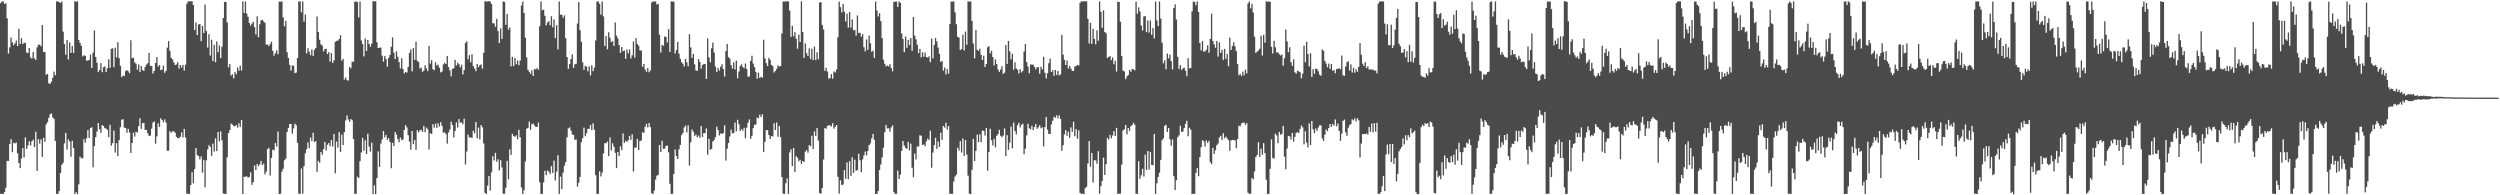 <?xml version="1.0" encoding="UTF-8"?>
<svg xmlns="http://www.w3.org/2000/svg" width="1920" height="150">
  <path d="M0 2.414h1v146.446H0zM1 1.120h1v147.813H1zM2 1.120h1v147.817H2zM3 3.066h1v144.450H3zM4 2.503h1v141.682H4zM5 14.061h1v109.418H5zM6 41.126h1v82.548H6zM7 36.343h1v74.300H7zM8 28.750h1v78.135H8zM9 32.401h1v84.465H9zM10 34.696h1v74.906H10zM11 33.259h1v76.917H11zM12 31.157h1v78.241H12zM13 35.397h1v82.392H13zM14 22.060h1v103.111H14zM15 33.767h1v95.382H15zM16 29.398h1v92.308H16zM17 33.883h1v79.901H17zM18 32.763h1v88.234H18zM19 33.092h1v72.473H19zM20 40.320h1v73.985H20zM21 40.744h1v71.034H21zM22 36.880h1v71.652H22zM23 44.171h1v67.598H23zM24 45.012h1v63.523H24zM25 40.002h1v67.330H25zM26 44.757h1v68.181H26zM27 46.019h1v55.190H27zM28 36.353h1v94.888H28zM29 34.327h1v72.549H29zM30 34.280h1v76.053H30zM31 35.474h1v71.566H31zM32 19.178h1v101.295H32zM33 39.853h1v65.957H33zM34 40.060h1v68.827H34zM35 57.422h1v38.045H35zM36 56.771h1v37.133H36zM37 64.055h1v26.410H37zM38 64.318h1v23.482H38zM39 62.733h1v24.345H39zM40 59.772h1v30.448H40zM41 54.969h1v36.320H41zM42 57.758h1v50.455H42zM43 1.122h1v147.766H43zM44 1.060h1v147.808H44zM45 1.672h1v145.130H45zM46 2.230h1v130.635H46zM47 1.160h1v125.368H47zM48 24.303h1v100.745H48zM49 33.795h1v76.302H49zM50 42.002h1v60.092H50zM51 30.697h1v84.133H51zM52 45.644h1v61.367H52zM53 32.622h1v76.081H53zM54 40.602h1v79.779H54zM55 35.220h1v72.894H55zM56 40.646h1v73.135H56zM57 0.842h1v148.133H57zM58 1.437h1v146.102H58zM59 0.965h1v148.076H59zM60 30.727h1v110.826H60zM61 33.008h1v87.324H61zM62 35.184h1v86.372H62zM63 43.315h1v78.294H63zM64 42.464h1v64.458H64zM65 42.853h1v66.786H65zM66 46.616h1v59.618H66zM67 46.419h1v53.451H67zM68 46.101h1v59.816H68zM69 41.872h1v56.384H69zM70 52.163h1v45.556H70zM71 40.446h1v88.041H71zM72 23.289h1v88.875H72zM73 43.724h1v61.590H73zM74 48.204h1v52.819H74zM75 55.258h1v39.183H75zM76 53.802h1v45.298H76zM77 48.422h1v53.664H77zM78 55.434h1v40.689H78zM79 51.726h1v45.061H79zM80 50.921h1v47.493H80zM81 55.420h1v43.440H81zM82 52.450h1v47.218H82zM83 45.489h1v59.813H83zM84 52.027h1v43.799H84zM85 37.492h1v74.378H85zM86 37.127h1v72.837H86zM87 51.555h1v48.684H87zM88 36.589h1v80.596H88zM89 44.072h1v65.865H89zM90 32.416h1v87.452H90zM91 44.653h1v62.953H91zM92 50.550h1v47.147H92zM93 59.178h1v32.736H93zM94 57.947h1v33.644H94zM95 58.408h1v39.675H95zM96 54.612h1v43.625H96zM97 53.811h1v48.059H97zM98 54.797h1v44.166H98zM99 56.161h1v45.670H99zM100 30.908h1v86.556H100zM101 44.703h1v65.130H101zM102 44.271h1v57.597H102zM103 47.939h1v56.919H103zM104 48.963h1v52.154H104zM105 53.571h1v48.297H105zM106 49.448h1v47.473H106zM107 55.349h1v35.464H107zM108 50.762h1v48.206H108zM109 53.869h1v40.732H109zM110 54.462h1v39.856H110zM111 51.544h1v48.245H111zM112 49.557h1v50.143H112zM113 48.513h1v53.916H113zM114 40.688h1v63.806H114zM115 50.495h1v53.601H115zM116 50.772h1v47.970H116zM117 56.499h1v37.597H117zM118 54.364h1v38.931H118zM119 48.360h1v61.958H119zM120 43.882h1v60.884H120zM121 51.175h1v43.531H121zM122 49.947h1v47.565H122zM123 53.831h1v37.019H123zM124 53.455h1v38.726H124zM125 50.442h1v43.478H125zM126 55.888h1v35.750H126zM127 54.446h1v39.710H127zM128 36.601h1v79.174H128zM129 31.564h1v84.154H129zM130 38.994h1v61.770H130zM131 44.452h1v57.476H131zM132 45.544h1v55.307H132zM133 47.876h1v53.039H133zM134 49.984h1v51.873H134zM135 49.497h1v55.547H135zM136 47.763h1v58.269H136zM137 52.727h1v53.392H137zM138 49.863h1v55.149H138zM139 51.859h1v49.876H139zM140 49.832h1v55.641H140zM141 54.233h1v44.798H141zM142 49.669h1v55.970H142zM143 2.838h1v146.021H143zM144 1.142h1v147.627H144zM145 0.967h1v147.932H145zM146 0.961h1v141.159H146zM147 1.085h1v131.233H147zM148 3.828h1v136.942H148zM149 23.093h1v106.763H149zM150 17.229h1v96.483H150zM151 26.909h1v92.211H151zM152 18.836h1v101.009H152zM153 18.414h1v104.007H153zM154 31.581h1v88.594H154zM155 19.849h1v112.708H155zM156 25.393h1v97.394H156zM157 3.532h1v140.220H157zM158 23.909h1v99.289H158zM159 36.557h1v78.216H159zM160 26.289h1v85.230H160zM161 42.646h1v70.109H161zM162 30.515h1v89.162H162zM163 46.894h1v63.437H163zM164 34.386h1v81.971H164zM165 47.843h1v58.392H165zM166 31.767h1v84.289H166zM167 40.087h1v61.235H167zM168 34.966h1v73.638H168zM169 44.545h1v56.380H169zM170 35.886h1v71.910H170zM171 13.810h1v134.790H171zM172 1.488h1v147.378H172zM173 1.452h1v147.502H173zM174 17.229h1v103.538H174zM175 51.769h1v50.460H175zM176 49.207h1v50.737H176zM177 57.980h1v36.940H177zM178 57.017h1v38.674H178zM179 60.208h1v36.527H179zM180 55.184h1v41.835H180zM181 56.994h1v39.069H181zM182 51.833h1v46.221H182zM183 54.385h1v40.324H183zM184 50.385h1v47.074H184zM185 54.238h1v37.900H185zM186 1.069h1v147.856H186zM187 9.910h1v125.829H187zM188 1.113h1v134.683H188zM189 10.454h1v124.915H189zM190 12.906h1v123.610H190zM191 17.655h1v118.188H191zM192 19.715h1v112.625H192zM193 18.202h1v123.784H193zM194 16.764h1v123.129H194zM195 20.851h1v106.251H195zM196 26.379h1v104.267H196zM197 12.545h1v113.471H197zM198 28.581h1v99.118H198zM199 18.627h1v107.561H199zM200 15.619h1v107.943H200zM201 15.239h1v111.510H201zM202 16.506h1v109.094H202zM203 17.532h1v116.349H203zM204 34.307h1v97.510H204zM205 34.140h1v80.452H205zM206 35.440h1v78.086H206zM207 33.904h1v100.881H207zM208 32.056h1v89.228H208zM209 38.964h1v76.035H209zM210 42.774h1v72.605H210zM211 40.903h1v68.959H211zM212 38.678h1v73.883H212zM213 41.647h1v59.418H213zM214 1.187h1v147.813H214zM215 1.364h1v147.423H215zM216 1.014h1v130.756H216zM217 13.377h1v116.205H217zM218 20.281h1v102.795H218zM219 16.017h1v105.833H219zM220 40.092h1v61.307H220zM221 44.515h1v53.715H221zM222 49.798h1v45.439H222zM223 54.258h1v40.927H223zM224 50.317h1v52.329H224zM225 50.423h1v48.222H225zM226 56.177h1v38.858H226zM227 55.689h1v40.455H227zM228 44.558h1v65.120H228zM229 1.136h1v147.587H229zM230 1.094h1v147.792H230zM231 9.440h1v119.960H231zM232 1.101h1v147.563H232zM233 16.624h1v111.016H233zM234 11.086h1v106.632H234zM235 41.007h1v73.556H235zM236 37.066h1v72.379H236zM237 39.680h1v74.036H237zM238 42.381h1v63.316H238zM239 38.037h1v70.374H239zM240 42.950h1v59.040H240zM241 38.271h1v70.846H241zM242 36.824h1v71.564H242zM243 12.670h1v119.333H243zM244 24.506h1v98.975H244zM245 30.451h1v94.491H245zM246 34.002h1v82.668H246zM247 35.053h1v83.808H247zM248 39.491h1v75.006H248zM249 37.755h1v71.262H249zM250 37.421h1v78.070H250zM251 41.620h1v69.468H251zM252 39.982h1v69.832H252zM253 47.324h1v64.931H253zM254 40.731h1v66.885H254zM255 48.355h1v64.148H255zM256 46.336h1v56.624H256zM257 32.155h1v100.922H257zM258 31.365h1v77.357H258zM259 31.165h1v82.234H259zM260 30.024h1v71.423H260zM261 27.101h1v89.540H261zM262 46.663h1v56.744H262zM263 45.144h1v66.204H263zM264 61.100h1v40.445H264zM265 59.431h1v33.101H265zM266 61.491h1v27.115H266zM267 61.884h1v29.791H267zM268 51.441h1v42.098H268zM269 52.434h1v38.995H269zM270 47.434h1v44.950H270zM271 47.388h1v59.419H271zM272 1.398h1v147.434H272zM273 1.140h1v147.713H273zM274 1.584h1v134.083H274zM275 13.400h1v123.307H275zM276 1.100h1v122.676H276zM277 31.076h1v86.014H277zM278 33.840h1v72.014H278zM279 43.303h1v72.469H279zM280 29.580h1v78.188H280zM281 39.219h1v78.979H281zM282 30.711h1v71.957H282zM283 33.816h1v78.764H283zM284 35.926h1v80.497H284zM285 33.478h1v76.093H285zM286 0.924h1v148.184H286zM287 1.079h1v141.270H287zM288 0.972h1v148.096H288zM289 32.491h1v104.208H289zM290 36.861h1v79.376H290zM291 36.619h1v91.572H291zM292 36.547h1v73.700H292zM293 42.717h1v64.374H293zM294 47.327h1v53.321H294zM295 43.056h1v62.369H295zM296 45.297h1v58.315H296zM297 51.226h1v56.087H297zM298 44.472h1v61.557H298zM299 42.256h1v66.820H299zM300 35.904h1v93.259H300zM301 28.738h1v80.938H301zM302 40.374h1v71.785H302zM303 45.344h1v56.022H303zM304 39.373h1v64.060H304zM305 43.590h1v63.260H305zM306 47.734h1v61.600H306zM307 52.520h1v53.108H307zM308 44.755h1v62.924H308zM309 52.990h1v54.106H309zM310 56.369h1v43.451H310zM311 55.247h1v40.911H311zM312 55.757h1v42.097H312zM313 51.315h1v52.493H313zM314 40.647h1v68.026H314zM315 37.938h1v77.011H315zM316 54.853h1v45.775H316zM317 36.890h1v73.815H317zM318 46.001h1v61.542H318zM319 32.045h1v83.060H319zM320 46.632h1v53.336H320zM321 47.585h1v54.029H321zM322 52.610h1v47.594H322zM323 51.853h1v47.795H323zM324 55.119h1v46.199H324zM325 54.181h1v42.462H325zM326 50.182h1v51.356H326zM327 52.470h1v45.495H327zM328 54.584h1v44.686H328zM329 35.224h1v79.613H329zM330 48.857h1v53.318H330zM331 46.207h1v56.752H331zM332 53.054h1v42.369H332zM333 53.972h1v44.093H333zM334 47.860h1v47.020H334zM335 50.357h1v47.920H335zM336 49.678h1v44.979H336zM337 52.035h1v45.211H337zM338 55.599h1v38.245H338zM339 54.956h1v41.753H339zM340 49.466h1v52.430H340zM341 48.306h1v53.372H341zM342 49.196h1v53.824H342zM343 42.934h1v67.368H343zM344 51.502h1v50.268H344zM345 54.029h1v45.511H345zM346 58.626h1v34.813H346zM347 52.903h1v43.153H347zM348 52.409h1v53.256H348zM349 45.944h1v54.664H349zM350 50.356h1v43.641H350zM351 48.178h1v49.727H351zM352 49.405h1v42.104H352zM353 51.739h1v42.467H353zM354 49.733h1v44.322H354zM355 57.184h1v38.182H355zM356 53.802h1v37.338H356zM357 32.979h1v93.343H357zM358 31.696h1v84.686H358zM359 45.550h1v57.802H359zM360 42.336h1v63.245H360zM361 47.891h1v57.664H361zM362 41.750h1v64.199H362zM363 50.819h1v49.566H363zM364 52.561h1v49.781H364zM365 54.661h1v39.010H365zM366 49.068h1v57.239H366zM367 51.627h1v46.374H367zM368 50.177h1v56.912H368zM369 49.467h1v46.546H369zM370 52.727h1v45.052H370zM371 40.535h1v69.611H371zM372 0.979h1v147.068H372zM373 1.172h1v147.843H373zM374 1.123h1v141.397H374zM375 0.993h1v134.238H375zM376 1.124h1v145.267H376zM377 3.094h1v129.304H377zM378 17.851h1v102.107H378zM379 17.921h1v105.300H379zM380 20.508h1v96.832H380zM381 14.460h1v109.754H381zM382 23.918h1v98.377H382zM383 33.098h1v97.737H383zM384 21.785h1v101.256H384zM385 29.841h1v98.764H385zM386 1.123h1v147.643H386zM387 1.413h1v147.382H387zM388 19.099h1v125.023H388zM389 10.763h1v112.797H389zM390 22.785h1v114.966H390zM391 21.117h1v93.550H391zM392 50.937h1v68.016H392zM393 43.627h1v59.135H393zM394 50.765h1v53.686H394zM395 44.511h1v60.621H395zM396 49.263h1v54.632H396zM397 46.445h1v60.515H397zM398 50.050h1v49.649H398zM399 46.451h1v58.934H399zM400 4.211h1v139.687H400zM401 1.231h1v147.689H401zM402 10.060h1v136.052H402zM403 28.933h1v95.107H403zM404 44.063h1v54.794H404zM405 53.624h1v44.560H405zM406 55.155h1v38.160H406zM407 56.666h1v42.979H407zM408 54.004h1v41.313H408zM409 58.360h1v36.530H409zM410 52.926h1v43.444H410zM411 53.366h1v44.043H411zM412 52.277h1v45.264H412zM413 53.494h1v40.663H413zM414 20.066h1v119.972H414zM415 1.038h1v147.906H415zM416 7.815h1v141.041H416zM417 7.383h1v132.748H417zM418 12.113h1v119.006H418zM419 19.454h1v115.054H419zM420 17.229h1v113.739H420zM421 16.304h1v115.553H421zM422 19.406h1v114.302H422zM423 12.462h1v115.133H423zM424 20.991h1v111.800H424zM425 14.945h1v108.377H425zM426 29.265h1v109.346H426zM427 19.290h1v112.583H427zM428 37.937h1v81.270H428zM429 1.157h1v147.767H429zM430 11.162h1v124.473H430zM431 11.410h1v133.844H431zM432 13.657h1v118.917H432zM433 11.805h1v115.457H433zM434 29.359h1v95.136H434zM435 43.821h1v61.655H435zM436 52.848h1v45.809H436zM437 49.149h1v48.698H437zM438 45.415h1v54.877H438zM439 41.744h1v61.447H439zM440 52.102h1v51.559H440zM441 49.413h1v58.008H441zM442 49.009h1v58.120H442zM443 18.098h1v125.238H443zM444 1.659h1v138.597H444zM445 23.234h1v112.603H445zM446 32.098h1v77.101H446zM447 47.876h1v58.276H447zM448 53.640h1v44.409H448zM449 50.557h1v54.053H449zM450 51.262h1v51.091H450zM451 54.790h1v44.105H451zM452 50.949h1v47.958H452zM453 57.982h1v38.041H453zM454 50.211h1v49.749H454zM455 54.621h1v39.976H455zM456 51.906h1v47.711H456zM457 31.055h1v103.556H457zM458 1.215h1v147.686H458zM459 1.152h1v147.723H459zM460 2.895h1v128.694H460zM461 11.248h1v124.270H461zM462 1.104h1v131.443H462zM463 12.633h1v105.233H463zM464 35.321h1v74.620H464zM465 27.744h1v82.294H465zM466 37.861h1v70.855H466zM467 24.769h1v95.112H467zM468 29.032h1v76.543H468zM469 32.338h1v83.211H469zM470 31.587h1v78.449H470zM471 35.217h1v77.441H471zM472 17.205h1v100.171H472zM473 27.322h1v101.814H473zM474 29.440h1v87.308H474zM475 34.553h1v85.290H475zM476 40.648h1v71.785H476zM477 36.136h1v79.150H477zM478 39.307h1v63.195H478zM479 38.805h1v70.911H479zM480 45.228h1v62.865H480zM481 38.035h1v70.990H481zM482 40.900h1v66.758H482zM483 37.995h1v66.391H483zM484 44.916h1v62.499H484zM485 42.456h1v60.641H485zM486 31.781h1v99.959H486zM487 44.161h1v69.249H487zM488 29.241h1v84.119H488zM489 33.830h1v72.863H489zM490 35.108h1v80.160H490zM491 38.723h1v69.676H491zM492 38.828h1v69.037H492zM493 51.287h1v50.316H493zM494 49.131h1v52.987H494zM495 53.352h1v43.966H495zM496 55.158h1v39.994H496zM497 52.232h1v45.681H497zM498 55.478h1v38.987H498zM499 54.087h1v43.567H499zM500 1.890h1v146.415H500zM501 1.152h1v147.940H501zM502 1.201h1v145.203H502zM503 1.086h1v136.841H503zM504 3.464h1v131.472H504zM505 2.910h1v131.354H505zM506 26.692h1v84.675H506zM507 40.346h1v76.402H507zM508 34.453h1v73.672H508zM509 35.172h1v79.167H509zM510 27.983h1v86.129H510zM511 28.432h1v83.624H511zM512 32.585h1v79.169H512zM513 22.383h1v94.587H513zM514 39.828h1v101.321H514zM515 1.005h1v147.918H515zM516 1.190h1v147.629H516zM517 1.305h1v132.389H517zM518 41.098h1v73.734H518zM519 38.448h1v81.416H519zM520 32.272h1v89.858H520zM521 41.205h1v73.464H521zM522 45.058h1v66.234H522zM523 47.889h1v55.887H523zM524 48.919h1v53.235H524zM525 51.066h1v46.782H525zM526 45.257h1v51.132H526zM527 47.889h1v53.772H527zM528 50.931h1v45.332H528zM529 26.259h1v100.895H529zM530 36.407h1v72.937H530zM531 44.465h1v55.007H531zM532 41.307h1v59.901H532zM533 49.429h1v54.947H533zM534 54.039h1v49.251H534zM535 54.422h1v51.096H535zM536 45.376h1v58.774H536zM537 47.474h1v58.419H537zM538 52.742h1v44.129H538zM539 49.846h1v55.317H539zM540 49.261h1v52.952H540zM541 49.173h1v53.118H541zM542 60.615h1v38.044H542zM543 29.547h1v89.298H543zM544 44.105h1v62.518H544zM545 47.752h1v67.173H545zM546 37.126h1v77.231H546zM547 32.677h1v75.945H547zM548 40.290h1v67.185H548zM549 51.168h1v54.100H549zM550 55.401h1v41.851H550zM551 52.152h1v47.772H551zM552 54.161h1v49.822H552zM553 51.186h1v51.281H553zM554 49.297h1v53.573H554zM555 52.974h1v49.263H555zM556 58.711h1v37.487H556zM557 39.227h1v84.057H557zM558 33.726h1v80.408H558zM559 43.886h1v65.953H559zM560 45.030h1v59.770H560zM561 49.987h1v49.476H561zM562 52.664h1v49.758H562zM563 47.798h1v54.432H563zM564 53.336h1v40.763H564zM565 46.574h1v54.351H565zM566 60.059h1v31.961H566zM567 54.922h1v40.546H567zM568 50.599h1v49.956H568zM569 49.335h1v49.787H569zM570 51.395h1v48.953H570zM571 52.374h1v45.771H571zM572 48.815h1v57.329H572zM573 53.067h1v44.939H573zM574 59.007h1v35.228H574zM575 58.655h1v33.064H575zM576 46.757h1v59.859H576zM577 42.789h1v61.499H577zM578 48.793h1v49.688H578zM579 51.484h1v44.286H579zM580 55.199h1v40.486H580zM581 60.430h1v29.816H581zM582 55.805h1v35.057H582zM583 59.896h1v28.180H583zM584 58.875h1v31.030H584zM585 59.712h1v28.064H585zM586 30.511h1v86.262H586zM587 44.834h1v64.027H587zM588 48.472h1v51.473H588zM589 50.745h1v49.176H589zM590 44.446h1v59.257H590zM591 45.966h1v60.795H591zM592 49.888h1v54.659H592zM593 50.853h1v53.930H593zM594 55.674h1v38.967H594zM595 54.469h1v45.474H595zM596 52.888h1v41.153H596zM597 50.176h1v54.892H597zM598 51.146h1v45.608H598zM599 50.698h1v54.678H599zM600 25.721h1v110.325H600zM601 1.111h1v147.602H601zM602 1.155h1v147.770H602zM603 1.161h1v139.589H603zM604 0.939h1v136.124H604zM605 1.124h1v147.890H605zM606 8.106h1v108.943H606zM607 28.314h1v86.398H607zM608 19.834h1v107.698H608zM609 27.896h1v85.662H609zM610 24.688h1v107.421H610zM611 29.809h1v90.080H611zM612 37.412h1v83.729H612zM613 26.576h1v97.250H613zM614 32.275h1v90.476H614zM615 0.960h1v124.924H615zM616 24.641h1v99.032H616zM617 44.455h1v79.980H617zM618 33.344h1v83.117H618zM619 40.827h1v74.426H619zM620 43.032h1v74.173H620zM621 37.172h1v74.279H621zM622 45.261h1v67.138H622zM623 37.410h1v66.809H623zM624 46.119h1v68.349H624zM625 35.703h1v65.268H625zM626 46.107h1v58.300H626zM627 40.183h1v58.213H627zM628 45.561h1v62.342H628zM629 1.902h1v146.324H629zM630 1.615h1v147.158H630zM631 19.077h1v125.396H631zM632 22.608h1v99.915H632zM633 54.333h1v44.034H633zM634 52.046h1v46.824H634zM635 54.944h1v41.747H635zM636 60.352h1v35.813H636zM637 60.031h1v36.359H637zM638 56.929h1v40.145H638zM639 60.407h1v34.197H639zM640 54.853h1v43.958H640zM641 55.578h1v41.817H641zM642 53.325h1v42.683H642zM643 28.606h1v107.195H643zM644 1.297h1v147.413H644zM645 5.539h1v132.957H645zM646 9.583h1v132.591H646zM647 3.005h1v138.608H647zM648 9.021h1v121.604H648zM649 16.546h1v120.804H649zM650 10.482h1v114.236H650zM651 21.176h1v116.489H651zM652 9.257h1v114.512H652zM653 21.206h1v113.835H653zM654 14.942h1v105.831H654zM655 23.279h1v109.491H655zM656 22.938h1v99.691H656zM657 27.389h1v103.684H657zM658 11.886h1v118.835H658zM659 25.309h1v92.785H659zM660 25.137h1v97.882H660zM661 28.102h1v104.211H661zM662 26.156h1v96.264H662zM663 36.235h1v83.142H663zM664 39.498h1v76.861H664zM665 30.285h1v89.041H665zM666 38.273h1v77.690H666zM667 27.279h1v84.191H667zM668 33.153h1v76.966H668zM669 39.683h1v66.552H669zM670 38.902h1v63.951H670zM671 44.477h1v62.965H671zM672 1.222h1v147.730H672zM673 8.024h1v140.865H673zM674 12.623h1v134.018H674zM675 10.141h1v120.382H675zM676 16.258h1v109.989H676zM677 29.233h1v91.706H677zM678 45.876h1v67.525H678zM679 48.958h1v52.560H679zM680 50.964h1v44.963H680zM681 50.324h1v48.265H681zM682 50.935h1v47.552H682zM683 49.238h1v51.837H683zM684 52.228h1v45.639H684zM685 54.740h1v41.575H685zM686 1.564h1v145.943H686zM687 1.156h1v147.745H687zM688 1.229h1v147.570H688zM689 5.309h1v125.700H689zM690 1.112h1v136.381H690zM691 2.202h1v131.924H691zM692 25.676h1v90.212H692zM693 29.945h1v78.419H693zM694 40.027h1v71.774H694zM695 28.033h1v85.616H695zM696 36.732h1v77.566H696zM697 30.582h1v78.433H697zM698 34.592h1v80.931H698zM699 29.198h1v81.153H699zM700 38.969h1v89.874H700zM701 13.006h1v123.151H701zM702 27.337h1v90.589H702zM703 30.232h1v92.218H703zM704 34.404h1v78.010H704zM705 40.735h1v71.797H705zM706 37.463h1v66.471H706zM707 44.012h1v60.223H707zM708 40.102h1v71.244H708zM709 43.529h1v67.329H709zM710 40.417h1v71.937H710zM711 43.782h1v64.768H711zM712 44.184h1v62.313H712zM713 43.325h1v64.259H713zM714 47.755h1v52.643H714zM715 29.585h1v99.211H715zM716 44.844h1v72.284H716zM717 34.435h1v77.012H717zM718 29.258h1v76.575H718zM719 31.803h1v82.455H719zM720 36.498h1v72.114H720zM721 41.303h1v71.505H721zM722 47.554h1v54.402H722zM723 46.786h1v60.683H723zM724 54.261h1v42.498H724zM725 51.891h1v46.110H725zM726 57.190h1v37.059H726zM727 53.050h1v46.478H727zM728 56.512h1v40.299H728zM729 18.472h1v130.349H729zM730 1.226h1v147.626H730zM731 1.174h1v147.670H731zM732 1.109h1v138.349H732zM733 9.477h1v126.045H733zM734 18.591h1v115.512H734zM735 28.254h1v85.144H735zM736 28.820h1v86.809H736zM737 38.431h1v69.962H737zM738 37.659h1v79.488H738zM739 26.675h1v79.676H739zM740 38.692h1v81.062H740zM741 24.290h1v83.264H741zM742 34.396h1v84.357H742zM743 1.028h1v133.884H743zM744 1.238h1v147.465H744zM745 1.049h1v148.037H745zM746 16.064h1v114.447H746zM747 33.399h1v73.261H747zM748 44.800h1v78.855H748zM749 22.983h1v92.870H749zM750 38.239h1v65.143H750zM751 39.044h1v70.117H751zM752 37.372h1v65.788H752zM753 42.118h1v67.147H753zM754 46.101h1v54.159H754zM755 42.805h1v57.689H755zM756 51.427h1v52.683H756zM757 49.106h1v49.190H757zM758 36.341h1v94.734H758zM759 35.469h1v81.173H759zM760 41.054h1v57.851H760zM761 39.000h1v68.667H761zM762 43.797h1v67.939H762zM763 50.227h1v56.441H763zM764 45.600h1v67.564H764zM765 49.205h1v55.111H765zM766 53.317h1v49.716H766zM767 55.207h1v44.539H767zM768 53.413h1v50.833H768zM769 50.886h1v54.551H769zM770 56.804h1v47.352H770zM771 55.765h1v42.853H771zM772 34.620h1v85.354H772zM773 49.073h1v54.779H773zM774 31.511h1v83.582H774zM775 39.428h1v70.151H775zM776 45.609h1v51.588H776zM777 41.291h1v72.695H777zM778 53.488h1v40.657H778zM779 47.814h1v52.778H779zM780 52.457h1v50.759H780zM781 53.544h1v42.621H781zM782 56.436h1v37.820H782zM783 53.165h1v44.664H783zM784 55.623h1v40.269H784zM785 54.518h1v40.495H785zM786 39.596h1v78.871H786zM787 33.824h1v80.460H787zM788 47.713h1v56.276H788zM789 51.141h1v43.863H789zM790 56.270h1v42.257H790zM791 49.470h1v49.813H791zM792 49.641h1v46.956H792zM793 49.651h1v50.306H793zM794 51.365h1v46.210H794zM795 53.255h1v42.103H795zM796 51.675h1v47.271H796zM797 51.673h1v46.112H797zM798 56.580h1v39.624H798zM799 51.285h1v47.256H799zM800 53.282h1v44.502H800zM801 43.683h1v68.807H801zM802 55.934h1v41.634H802zM803 60.205h1v29.632H803zM804 56.278h1v43.292H804zM805 48.548h1v54.263H805zM806 45.012h1v57.883H806zM807 55.294h1v40.201H807zM808 53.903h1v38.766H808zM809 58.232h1v31.470H809zM810 53.724h1v36.745H810zM811 57.478h1v31.052H811zM812 54.483h1v36.286H812zM813 57.909h1v30.678H813zM814 57.111h1v34.211H814zM815 26.753h1v89.064H815zM816 41.943h1v69.554H816zM817 45.988h1v57.260H817zM818 49.909h1v49.975H818zM819 46.525h1v57.703H819zM820 52.620h1v48.491H820zM821 50.571h1v55.236H821zM822 52.666h1v45.155H822zM823 54.467h1v46.794H823zM824 54.372h1v39.112H824zM825 51.101h1v53.587H825zM826 50.777h1v48.339H826zM827 49.890h1v56.643H827zM828 50.271h1v49.886H828zM829 2.197h1v145.873H829zM830 0.940h1v147.980H830zM831 1.217h1v147.511H831zM832 0.897h1v148.159H832zM833 1.016h1v143.490H833zM834 0.963h1v142.396H834zM835 14.366h1v111.182H835zM836 33.434h1v74.941H836zM837 17.582h1v110.478H837zM838 33.683h1v83.763H838zM839 22.170h1v118.046H839zM840 29.973h1v93.033H840zM841 34.063h1v89.164H841zM842 23.316h1v102.411H842zM843 31.209h1v84.892H843zM844 1.112h1v147.644H844zM845 9.067h1v133.980H845zM846 21.289h1v117.599H846zM847 7.878h1v113.135H847zM848 24.504h1v109.866H848zM849 25.546h1v100.580H849zM850 44.657h1v61.182H850zM851 43.790h1v63.361H851zM852 42.997h1v60.524H852zM853 46.185h1v60.064H853zM854 44.141h1v59.902H854zM855 49.363h1v51.352H855zM856 46.665h1v57.762H856zM857 54.925h1v43.300H857zM858 1.350h1v147.557H858zM859 1.506h1v147.237H859zM860 16.641h1v132.074H860zM861 42.891h1v83.535H861zM862 54.100h1v46.087H862zM863 54.882h1v44.384H863zM864 60.782h1v35.157H864zM865 58.745h1v44.442H865zM866 57.640h1v40.654H866zM867 53.730h1v46.794H867zM868 55.179h1v41.798H868zM869 52.999h1v43.032H869zM870 53.225h1v41.129H870zM871 53.991h1v41.794H871zM872 1.267h1v147.477H872zM873 10.562h1v138.372H873zM874 5.665h1v118.139H874zM875 8.825h1v128.452H875zM876 19.579h1v115.044H876zM877 23.419h1v106.196H877zM878 12.632h1v122.903H878zM879 12.282h1v106.485H879zM880 24.688h1v105.824H880zM881 15.765h1v100.194H881zM882 25.046h1v105.159H882zM883 15.741h1v100.887H883zM884 26.764h1v99.909H884zM885 21.492h1v105.359H885zM886 29.473h1v73.430H886zM887 1.154h1v147.713H887zM888 15.708h1v125.113H888zM889 20.061h1v115.779H889zM890 1.085h1v131.567H890zM891 14.260h1v108.507H891zM892 32.798h1v74.936H892zM893 48.626h1v57.598H893zM894 46.280h1v50.311H894zM895 53.218h1v42.704H895zM896 41.116h1v60.247H896zM897 44.805h1v53.470H897zM898 41.889h1v65.085H898zM899 47.005h1v64.894H899zM900 53.362h1v53.817H900zM901 6.123h1v129.183H901zM902 3.320h1v142.634H902zM903 14.976h1v123.440H903zM904 43.606h1v61.808H904zM905 52.949h1v51.021H905zM906 50.058h1v46.516H906zM907 53.646h1v47.704H907zM908 52.496h1v48.504H908zM909 51.960h1v46.322H909zM910 54.294h1v40.801H910zM911 58.521h1v34.268H911zM912 44.637h1v59.990H912zM913 52.425h1v45.723H913zM914 52.286h1v47.303H914zM915 8.679h1v140.348H915zM916 1.205h1v147.590H916zM917 1.463h1v147.445H917zM918 4.035h1v128.744H918zM919 1.072h1v128.074H919zM920 9.168h1v126.135H920zM921 33.037h1v87.662H921zM922 38.698h1v74.414H922zM923 31.469h1v76.138H923zM924 39.739h1v68.728H924zM925 39.496h1v73.075H925zM926 38.170h1v69.652H926zM927 34.789h1v74.954H927zM928 40.555h1v67.601H928zM929 29.899h1v94.654H929zM930 10.492h1v115.605H930zM931 31.454h1v82.147H931zM932 34.058h1v84.127H932zM933 36.736h1v78.701H933zM934 31.443h1v80.101H934zM935 43.481h1v66.727H935zM936 32.576h1v73.120H936zM937 40.652h1v63.714H937zM938 38.283h1v69.148H938zM939 45.999h1v56.318H939zM940 37.529h1v68.674H940zM941 45.148h1v59.751H941zM942 41.539h1v64.782H942zM943 50.853h1v56.724H943zM944 28.933h1v86.844H944zM945 38.425h1v69.397H945zM946 35.316h1v72.080H946zM947 32.477h1v75.219H947zM948 35.564h1v72.215H948zM949 39.283h1v74.510H949zM950 49.252h1v57.504H950zM951 57.819h1v38.770H951zM952 56.767h1v40.192H952zM953 58.420h1v36.459H953zM954 55.053h1v39.167H954zM955 57.805h1v36.361H955zM956 53.439h1v42.471H956zM957 56.343h1v38.149H957zM958 2.740h1v145.224H958zM959 1.118h1v147.773H959zM960 6.394h1v142.364H960zM961 2.981h1v133.718H961zM962 9.586h1v128.212H962zM963 28.226h1v103.535H963zM964 40.657h1v79.937H964zM965 39.581h1v79.457H965zM966 38.826h1v70.388H966zM967 37.418h1v83.147H967zM968 27.503h1v86.789H968zM969 42.643h1v76.256H969zM970 26.765h1v83.138H970zM971 32.763h1v84.833H971zM972 1.002h1v137.048H972zM973 1.262h1v147.819H973zM974 1.125h1v147.653H974zM975 1.425h1v128.246H975zM976 35.969h1v70.994H976zM977 41.066h1v80.235H977zM978 31.318h1v90.469H978zM979 36.342h1v66.381H979zM980 40.287h1v63.661H980zM981 40.185h1v69.745H981zM982 41.619h1v59.717H982zM983 42.590h1v60.921H983zM984 41.906h1v60.898H984zM985 50.430h1v46.198H985zM986 44.675h1v75.697H986zM987 22.735h1v107.262H987zM988 31.867h1v82.215H988zM989 40.102h1v64.272H989zM990 36.301h1v68.441H990zM991 47.724h1v59.513H991zM992 50.629h1v51.533H992zM993 45.636h1v63.175H993zM994 55.552h1v49.579H994zM995 56.637h1v45.249H995zM996 54.257h1v47.320H996zM997 54.857h1v47.205H997zM998 55.525h1v43.433H998zM999 60.125h1v36.274H999zM1000 56.520h1v41.249H1000zM1001 35.081h1v75.775H1001zM1002 47.834h1v52.902H1002zM1003 32.169h1v77.382H1003zM1004 41.598h1v71.592H1004zM1005 51.024h1v43.673H1005zM1006 40.892h1v70.419H1006zM1007 59.042h1v33.907H1007zM1008 53.098h1v46.228H1008zM1009 56.672h1v45.615H1009zM1010 52.687h1v45.987H1010zM1011 53.022h1v47.484H1011zM1012 54.766h1v43.150H1012zM1013 57.298h1v39.009H1013zM1014 58.232h1v38.099H1014zM1015 38.066h1v68.255H1015zM1016 38.916h1v69.346H1016zM1017 46.716h1v56.772H1017zM1018 48.825h1v50.590H1018zM1019 51.619h1v49.083H1019zM1020 48.858h1v49.430H1020zM1021 52.950h1v42.300H1021zM1022 49.190h1v48.254H1022zM1023 54.390h1v40.748H1023zM1024 53.745h1v42.787H1024zM1025 56.291h1v35.455H1025zM1026 53.079h1v43.942H1026zM1027 52.811h1v42.064H1027zM1028 52.463h1v48.084H1028zM1029 53.176h1v54.997H1029zM1030 42.659h1v59.996H1030zM1031 57.817h1v34.993H1031zM1032 58.247h1v33.574H1032zM1033 51.149h1v50.512H1033zM1034 47.886h1v56.443H1034zM1035 47.071h1v51.042H1035zM1036 54.149h1v41.963H1036zM1037 49.435h1v45.874H1037zM1038 55.694h1v35.974H1038zM1039 52.055h1v40.411H1039zM1040 55.874h1v35.014H1040zM1041 53.214h1v40.007H1041zM1042 55.076h1v35.698H1042zM1043 51.395h1v40.952H1043zM1044 33.077h1v87.859H1044zM1045 42.017h1v68.229H1045zM1046 48.894h1v54.002H1046zM1047 50.690h1v52.376H1047zM1048 47.739h1v55.268H1048zM1049 52.270h1v50.163H1049zM1050 50.942h1v52.371H1050zM1051 53.497h1v43.981H1051zM1052 53.019h1v48.183H1052zM1053 53.620h1v41.253H1053zM1054 53.340h1v48.335H1054zM1055 54.296h1v40.183H1055zM1056 54.099h1v46.932H1056zM1057 56.338h1v37.958H1057zM1058 2.776h1v146.063H1058zM1059 1.298h1v147.589H1059zM1060 1.037h1v146.567H1060zM1061 1.071h1v141.963H1061zM1062 1.136h1v134.060H1062zM1063 18.096h1v128.712H1063zM1064 26.424h1v92.268H1064zM1065 18.627h1v92.436H1065zM1066 34.697h1v83.774H1066zM1067 34.717h1v75.825H1067zM1068 18.938h1v105.560H1068zM1069 36.892h1v73.632H1069zM1070 34.768h1v91.135H1070zM1071 22.777h1v98.615H1071zM1072 13.781h1v125.547H1072zM1073 6.811h1v126.700H1073zM1074 33.575h1v82.644H1074zM1075 35.520h1v78.961H1075zM1076 40.552h1v72.236H1076zM1077 40.354h1v66.004H1077zM1078 37.742h1v73.143H1078zM1079 44.061h1v59.838H1079zM1080 39.259h1v68.492H1080zM1081 47.694h1v56.020H1081zM1082 34.456h1v70.939H1082zM1083 47.485h1v51.063H1083zM1084 39.388h1v63.104H1084zM1085 48.046h1v53.446H1085zM1086 44.341h1v55.949H1086zM1087 1.513h1v146.144H1087zM1088 1.588h1v147.481H1088zM1089 13.075h1v136.090H1089zM1090 49.938h1v75.121H1090zM1091 58.078h1v39.565H1091zM1092 58.959h1v36.836H1092zM1093 59.104h1v37.778H1093zM1094 59.714h1v34.720H1094zM1095 56.307h1v38.982H1095zM1096 58.069h1v36.426H1096zM1097 52.400h1v45.116H1097zM1098 55.623h1v37.711H1098zM1099 55.486h1v38.616H1099zM1100 52.282h1v44.928H1100zM1101 1.182h1v146.990H1101zM1102 1.288h1v147.284H1102zM1103 10.738h1v120.319H1103zM1104 13.849h1v122.307H1104zM1105 10.962h1v123.991H1105zM1106 10.091h1v127.548H1106zM1107 21.556h1v103.081H1107zM1108 14.734h1v120.045H1108zM1109 19.653h1v99.700H1109zM1110 18.958h1v110.615H1110zM1111 16.650h1v104.727H1111zM1112 24.313h1v100.170H1112zM1113 26.645h1v98.363H1113zM1114 20.416h1v99.480H1114zM1115 25.919h1v98.665H1115zM1116 11.334h1v107.521H1116zM1117 22.367h1v104.145H1117zM1118 7.909h1v106.724H1118zM1119 21.959h1v101.367H1119zM1120 29.385h1v80.227H1120zM1121 31.899h1v84.901H1121zM1122 33.315h1v93.400H1122zM1123 25.630h1v91.198H1123zM1124 26.229h1v86.963H1124zM1125 39.756h1v73.722H1125zM1126 44.113h1v65.452H1126zM1127 46.576h1v63.765H1127zM1128 50.474h1v56.498H1128zM1129 56.413h1v55.048H1129zM1130 1.286h1v147.621H1130zM1131 8.201h1v133.692H1131zM1132 15.373h1v120.855H1132zM1133 12.026h1v117.730H1133zM1134 21.466h1v92.120H1134zM1135 31.552h1v76.637H1135zM1136 54.197h1v49.613H1136zM1137 54.850h1v36.112H1137zM1138 61.145h1v32.181H1138zM1139 56.968h1v40.506H1139zM1140 57.558h1v34.695H1140zM1141 56.968h1v36.777H1141zM1142 55.364h1v40.365H1142zM1143 55.057h1v41.510H1143zM1144 1.580h1v147.279H1144zM1145 1.005h1v147.870H1145zM1146 12.739h1v133.373H1146zM1147 8.752h1v124.289H1147zM1148 1.101h1v127.800H1148zM1149 19.042h1v107.136H1149zM1150 36.495h1v77.481H1150zM1151 36.568h1v67.446H1151zM1152 42.010h1v71.189H1152zM1153 39.906h1v69.338H1153zM1154 41.864h1v69.346H1154zM1155 43.505h1v60.234H1155zM1156 44.031h1v63.644H1156zM1157 44.387h1v58.431H1157zM1158 14.899h1v105.012H1158zM1159 23.687h1v99.391H1159zM1160 42.384h1v70.774H1160zM1161 38.469h1v71.929H1161zM1162 41.760h1v68.938H1162zM1163 41.535h1v66.769H1163zM1164 44.080h1v56.449H1164zM1165 45.854h1v62.805H1165zM1166 42.788h1v57.641H1166zM1167 44.920h1v60.367H1167zM1168 47.812h1v52.391H1168zM1169 47.185h1v53.966H1169zM1170 47.700h1v49.888H1170zM1171 51.615h1v46.969H1171zM1172 53.055h1v61.932H1172zM1173 35.703h1v90.569H1173zM1174 46.367h1v66.072H1174zM1175 38.412h1v76.733H1175zM1176 25.746h1v91.142H1176zM1177 52.795h1v51.318H1177zM1178 47.717h1v61.714H1178zM1179 56.547h1v39.423H1179zM1180 57.063h1v41.288H1180zM1181 62.233h1v27.273H1181zM1182 61.574h1v23.038H1182zM1183 57.910h1v29.997H1183zM1184 56.802h1v31.698H1184zM1185 57.360h1v37.012H1185zM1186 60.748h1v25.163H1186zM1187 6.158h1v142.748H1187zM1188 1.167h1v147.623H1188zM1189 1.294h1v147.492H1189zM1190 1.111h1v127.323H1190zM1191 7.080h1v128.975H1191zM1192 21.598h1v102.695H1192zM1193 34.913h1v85.520H1193zM1194 31.135h1v79.720H1194zM1195 33.808h1v75.109H1195zM1196 29.312h1v88.654H1196zM1197 37.636h1v69.553H1197zM1198 27.902h1v93.429H1198zM1199 38.186h1v70.867H1199zM1200 27.971h1v93.449H1200zM1201 0.994h1v142.918H1201zM1202 1.107h1v147.951H1202zM1203 1.484h1v147.345H1203zM1204 16.317h1v115.248H1204zM1205 41.762h1v65.789H1205zM1206 31.881h1v99.883H1206zM1207 30.082h1v83.402H1207zM1208 40.338h1v70.220H1208zM1209 42.496h1v67.493H1209zM1210 44.272h1v57.635H1210zM1211 43.313h1v62.027H1211zM1212 45.316h1v56.895H1212zM1213 39.848h1v65.448H1213zM1214 41.384h1v56.472H1214zM1215 36.947h1v86.927H1215zM1216 29.695h1v87.451H1216zM1217 40.675h1v64.996H1217zM1218 48.615h1v52.995H1218zM1219 47.288h1v49.790H1219zM1220 45.721h1v54.229H1220zM1221 54.461h1v50.299H1221zM1222 48.270h1v55.418H1222zM1223 52.801h1v51.473H1223zM1224 57.895h1v44.406H1224zM1225 59.357h1v35.987H1225zM1226 58.073h1v39.322H1226zM1227 55.996h1v41.883H1227zM1228 58.189h1v41.114H1228zM1229 54.919h1v45.064H1229zM1230 35.206h1v81.261H1230zM1231 51.310h1v50.278H1231zM1232 40.571h1v76.984H1232zM1233 37.339h1v71.578H1233zM1234 42.981h1v63.359H1234zM1235 39.462h1v66.893H1235zM1236 55.864h1v38.237H1236zM1237 49.277h1v48.949H1237zM1238 54.500h1v43.195H1238zM1239 55.695h1v41.290H1239zM1240 52.896h1v44.845H1240zM1241 54.327h1v43.434H1241zM1242 52.228h1v44.898H1242zM1243 53.028h1v48.002H1243zM1244 36.816h1v85.487H1244zM1245 44.900h1v57.934H1245zM1246 45.734h1v58.347H1246zM1247 47.011h1v50.362H1247zM1248 51.337h1v48.925H1248zM1249 49.943h1v45.460H1249zM1250 53.746h1v44.159H1250zM1251 54.116h1v39.585H1251zM1252 54.642h1v41.332H1252zM1253 51.138h1v45.180H1253zM1254 55.631h1v37.395H1254zM1255 54.125h1v41.297H1255zM1256 53.017h1v42.849H1256zM1257 56.340h1v40.251H1257zM1258 40.878h1v65.548H1258zM1259 50.422h1v50.060H1259zM1260 54.269h1v39.799H1260zM1261 60.481h1v29.224H1261zM1262 51.980h1v43.618H1262zM1263 51.322h1v53.106H1263zM1264 47.096h1v51.563H1264zM1265 50.034h1v43.025H1265zM1266 47.636h1v51.005H1266zM1267 49.968h1v43.165H1267zM1268 50.607h1v40.647H1268zM1269 50.234h1v39.495H1269zM1270 55.952h1v35.142H1270zM1271 53.802h1v38.023H1271zM1272 56.129h1v36.314H1272zM1273 30.225h1v94.775H1273zM1274 44.809h1v60.706H1274zM1275 43.671h1v57.149H1275zM1276 53.245h1v47.520H1276zM1277 48.255h1v53.270H1277zM1278 52.046h1v48.189H1278zM1279 47.980h1v57.251H1279zM1280 49.153h1v57.725H1280zM1281 51.374h1v57.377H1281zM1282 50.151h1v56.586H1282zM1283 52.111h1v47.695H1283zM1284 52.208h1v49.650H1284zM1285 58.068h1v35.625H1285zM1286 54.536h1v46.971H1286zM1287 2.300h1v146.354H1287zM1288 1.072h1v147.792H1288zM1289 1.075h1v147.924H1289zM1290 0.964h1v139.795H1290zM1291 6.411h1v127.919H1291zM1292 12.774h1v124.156H1292zM1293 29.512h1v98.951H1293zM1294 18.128h1v92.829H1294zM1295 22.572h1v107.361H1295zM1296 25.562h1v83.084H1296zM1297 20.158h1v106.557H1297zM1298 33.125h1v80.545H1298zM1299 15.325h1v114.275H1299zM1300 29.363h1v90.693H1300zM1301 1.170h1v147.550H1301zM1302 1.242h1v147.547H1302zM1303 3.637h1v145.254H1303zM1304 4.685h1v126.672H1304zM1305 10.150h1v119.244H1305zM1306 19.907h1v110.501H1306zM1307 31.367h1v80.948H1307zM1308 42.026h1v60.585H1308zM1309 53.681h1v44.595H1309zM1310 43.150h1v62.390H1310zM1311 52.729h1v45.620H1311zM1312 41.865h1v60.110H1312zM1313 47.788h1v46.134H1313zM1314 48.149h1v52.214H1314zM1315 21.434h1v96.236H1315zM1316 1.257h1v147.359H1316zM1317 6.743h1v142.184H1317zM1318 6.639h1v132.621H1318zM1319 50.976h1v65.326H1319zM1320 55.212h1v45.321H1320zM1321 60.857h1v35.881H1321zM1322 55.199h1v44.438H1322zM1323 59.113h1v43.394H1323zM1324 56.336h1v40.111H1324zM1325 58.405h1v37.641H1325zM1326 55.088h1v41.801H1326zM1327 57.041h1v36.388H1327zM1328 51.586h1v45.255H1328zM1329 55.637h1v38.716H1329zM1330 1.271h1v147.631H1330zM1331 4.915h1v131.262H1331zM1332 10.245h1v113.776H1332zM1333 9.726h1v129.273H1333zM1334 13.665h1v118.991H1334zM1335 23.803h1v97.704H1335zM1336 11.685h1v113.510H1336zM1337 23.008h1v101.480H1337zM1338 20.841h1v96.664H1338zM1339 20.849h1v99.761H1339zM1340 24.767h1v101.110H1340zM1341 24.068h1v94.864H1341zM1342 31.571h1v96.803H1342zM1343 37.538h1v82.200H1343zM1344 1.149h1v147.670H1344zM1345 1.167h1v147.680H1345zM1346 6.332h1v142.563H1346zM1347 17.782h1v112.588H1347zM1348 16.747h1v111.835H1348zM1349 32.706h1v92.188H1349zM1350 27.404h1v76.378H1350zM1351 39.131h1v57.286H1351zM1352 51.075h1v48.961H1352zM1353 48.729h1v46.680H1353zM1354 45.708h1v59.234H1354zM1355 52.000h1v53.952H1355zM1356 49.877h1v64.904H1356zM1357 51.772h1v54.211H1357zM1358 20.575h1v112.454H1358zM1359 7.458h1v123.431H1359zM1360 17.834h1v125.441H1360zM1361 18.583h1v102.668H1361zM1362 52.414h1v53.215H1362zM1363 48.743h1v52.135H1363zM1364 45.689h1v58.569H1364zM1365 50.010h1v50.567H1365zM1366 49.786h1v46.387H1366zM1367 50.790h1v49.166H1367zM1368 53.589h1v45.096H1368zM1369 53.988h1v40.115H1369zM1370 53.377h1v45.098H1370zM1371 56.165h1v36.843H1371zM1372 52.464h1v48.246H1372zM1373 2.589h1v146.232H1373zM1374 1.120h1v147.693H1374zM1375 2.264h1v146.735H1375zM1376 6.390h1v123.034H1376zM1377 1.075h1v131.740H1377zM1378 31.620h1v106.036H1378zM1379 24.503h1v87.674H1379zM1380 41.782h1v66.914H1380zM1381 30.959h1v85.531H1381zM1382 36.452h1v73.110H1382zM1383 35.216h1v74.627H1383zM1384 33.236h1v73.346H1384zM1385 39.336h1v69.301H1385zM1386 31.923h1v77.477H1386zM1387 24.265h1v99.607H1387zM1388 18.165h1v105.519H1388zM1389 36.572h1v85.992H1389zM1390 28.844h1v83.846H1390zM1391 36.831h1v78.289H1391zM1392 32.240h1v82.441H1392zM1393 42.198h1v67.393H1393zM1394 36.680h1v80.953H1394zM1395 42.472h1v64.011H1395zM1396 40.865h1v74.624H1396zM1397 40.134h1v64.966H1397zM1398 44.109h1v73.941H1398zM1399 43.126h1v61.516H1399zM1400 47.241h1v66.002H1400zM1401 43.486h1v77.434H1401zM1402 30.225h1v83.236H1402zM1403 39.648h1v73.108H1403zM1404 29.522h1v76.233H1404zM1405 25.330h1v83.293H1405zM1406 41.569h1v64.179H1406zM1407 41.333h1v74.078H1407zM1408 46.312h1v60.556H1408zM1409 51.434h1v50.355H1409zM1410 55.819h1v47.023H1410zM1411 57.022h1v36.354H1411zM1412 59.866h1v33.642H1412zM1413 56.617h1v40.066H1413zM1414 59.216h1v34.261H1414zM1415 57.663h1v39.976H1415zM1416 1.175h1v147.818H1416zM1417 1.102h1v147.916H1417zM1418 3.857h1v144.910H1418zM1419 1.079h1v142.059H1419zM1420 1.829h1v130.037H1420zM1421 12.314h1v119.691H1421zM1422 35.195h1v77.445H1422zM1423 29.382h1v88.079H1423zM1424 38.287h1v67.546H1424zM1425 24.947h1v89.246H1425zM1426 31.967h1v87.491H1426zM1427 30.572h1v83.059H1427zM1428 29.662h1v86.956H1428zM1429 37.280h1v78.561H1429zM1430 1.018h1v141.459H1430zM1431 1.393h1v138.085H1431zM1432 1.135h1v147.795H1432zM1433 34.569h1v103.560H1433zM1434 35.022h1v73.787H1434zM1435 30.799h1v102.315H1435zM1436 33.263h1v80.553H1436zM1437 41.761h1v70.363H1437zM1438 40.660h1v68.978H1438zM1439 38.935h1v66.329H1439zM1440 45.101h1v62.970H1440zM1441 41.526h1v64.134H1441zM1442 51.058h1v58.610H1442zM1443 43.141h1v57.449H1443zM1444 40.773h1v95.991H1444zM1445 33.216h1v85.638H1445zM1446 40.047h1v63.045H1446zM1447 46.077h1v58.988H1447zM1448 39.324h1v66.613H1448zM1449 47.150h1v55.971H1449zM1450 48.845h1v56.679H1450zM1451 51.697h1v49.511H1451zM1452 55.789h1v45.935H1452zM1453 57.790h1v41.728H1453zM1454 56.292h1v45.282H1454zM1455 49.620h1v58.590H1455zM1456 52.874h1v47.638H1456zM1457 54.368h1v47.239H1457zM1458 34.270h1v75.093H1458zM1459 34.085h1v80.171H1459zM1460 51.443h1v47.812H1460zM1461 34.560h1v72.676H1461zM1462 40.930h1v67.529H1462zM1463 40.562h1v70.380H1463zM1464 33.358h1v74.262H1464zM1465 53.980h1v45.858H1465zM1466 50.724h1v51.273H1466zM1467 48.817h1v54.406H1467zM1468 52.231h1v45.315H1468zM1469 52.642h1v44.304H1469zM1470 53.424h1v44.550H1470zM1471 53.133h1v46.863H1471zM1472 51.917h1v46.050H1472zM1473 33.913h1v88.992H1473zM1474 45.015h1v62.726H1474zM1475 48.054h1v57.041H1475zM1476 50.627h1v46.116H1476zM1477 52.519h1v46.323H1477zM1478 53.716h1v40.251H1478zM1479 53.011h1v45.185H1479zM1480 45.151h1v60.977H1480zM1481 50.674h1v51.362H1481zM1482 50.017h1v48.184H1482zM1483 58.354h1v35.027H1483zM1484 50.130h1v48.539H1484zM1485 51.878h1v45.707H1485zM1486 52.136h1v48.677H1486zM1487 48.576h1v58.269H1487zM1488 48.501h1v52.953H1488zM1489 55.083h1v43.775H1489zM1490 53.561h1v40.371H1490zM1491 49.331h1v62.640H1491zM1492 47.018h1v58.082H1492zM1493 46.763h1v58.658H1493zM1494 49.056h1v46.371H1494zM1495 52.652h1v46.937H1495zM1496 48.360h1v43.735H1496zM1497 49.764h1v47.018H1497zM1498 47.982h1v47.533H1498zM1499 52.107h1v45.253H1499zM1500 52.009h1v42.167H1500zM1501 32.560h1v80.161H1501zM1502 30.346h1v89.811H1502zM1503 45.257h1v58.434H1503zM1504 39.005h1v69.229H1504zM1505 49.971h1v56.311H1505zM1506 40.374h1v64.523H1506zM1507 52.258h1v47.293H1507zM1508 49.380h1v59.388H1508zM1509 50.592h1v44.976H1509zM1510 53.596h1v52.794H1510zM1511 50.854h1v56.665H1511zM1512 49.851h1v50.471H1512zM1513 50.246h1v57.471H1513zM1514 51.750h1v44.910H1514zM1515 53.378h1v48.115H1515zM1516 7.245h1v141.530H1516zM1517 1.156h1v147.646H1517zM1518 1.073h1v147.882H1518zM1519 1.071h1v144.528H1519zM1520 4.927h1v131.190H1520zM1521 7.378h1v131.919H1521zM1522 30.668h1v95.560H1522zM1523 18.012h1v95.941H1523zM1524 24.853h1v99.278H1524zM1525 29.432h1v82.787H1525zM1526 24.456h1v95.576H1526zM1527 27.780h1v84.518H1527zM1528 10.493h1v118.870H1528zM1529 28.710h1v91.835H1529zM1530 1.240h1v133.380H1530zM1531 16.875h1v116.833H1531zM1532 37.036h1v82.652H1532zM1533 25.034h1v93.421H1533zM1534 41.342h1v72.769H1534zM1535 30.753h1v91.790H1535zM1536 29.037h1v82.693H1536zM1537 42.897h1v71.005H1537zM1538 35.310h1v73.856H1538zM1539 44.676h1v69.795H1539zM1540 33.624h1v73.212H1540zM1541 43.729h1v66.348H1541zM1542 36.402h1v66.130H1542zM1543 44.989h1v61.055H1543zM1544 10.683h1v137.423H1544zM1545 1.461h1v145.792H1545zM1546 1.541h1v147.570H1546zM1547 17.079h1v110.232H1547zM1548 49.831h1v51.423H1548zM1549 51.652h1v50.786H1549zM1550 51.694h1v46.964H1550zM1551 55.119h1v45.011H1551zM1552 61.341h1v32.752H1552zM1553 56.122h1v41.700H1553zM1554 57.961h1v34.830H1554zM1555 52.745h1v42.443H1555zM1556 55.121h1v39.926H1556zM1557 53.311h1v42.106H1557zM1558 54.473h1v37.699H1558zM1559 1.381h1v146.658H1559zM1560 5.931h1v122.067H1560zM1561 1.108h1v130.970H1561zM1562 3.977h1v120.891H1562zM1563 1.170h1v132.811H1563zM1564 15.867h1v115.377H1564zM1565 8.438h1v122.362H1565zM1566 18.765h1v112.001H1566zM1567 17.053h1v102.793H1567zM1568 16.087h1v110.072H1568zM1569 19.196h1v101.946H1569zM1570 12.205h1v109.520H1570zM1571 25.212h1v95.663H1571zM1572 17.660h1v108.132H1572zM1573 14.095h1v112.898H1573zM1574 23.530h1v102.351H1574zM1575 22.352h1v97.024H1575zM1576 21.500h1v102.506H1576zM1577 28.965h1v102.706H1577zM1578 34.501h1v87.791H1578zM1579 43.407h1v72.420H1579zM1580 20.739h1v104.512H1580zM1581 29.117h1v91.143H1581zM1582 42.838h1v62.779H1582zM1583 37.038h1v79.644H1583zM1584 31.903h1v70.950H1584zM1585 35.835h1v66.001H1585zM1586 40.211h1v63.300H1586zM1587 1.243h1v147.717H1587zM1588 1.302h1v147.507H1588zM1589 4.058h1v130.735H1589zM1590 11.609h1v125.102H1590zM1591 16.046h1v121.039H1591zM1592 21.633h1v102.822H1592zM1593 37.300h1v73.084H1593zM1594 51.831h1v45.778H1594zM1595 55.600h1v42.331H1595zM1596 51.851h1v47.274H1596zM1597 59.688h1v35.176H1597zM1598 46.465h1v56.437H1598zM1599 54.087h1v40.856H1599zM1600 51.962h1v44.991H1600zM1601 56.313h1v37.616H1601zM1602 1.131h1v147.626H1602zM1603 1.097h1v146.814H1603zM1604 7.906h1v138.433H1604zM1605 10.770h1v125.903H1605zM1606 1.112h1v136.938H1606zM1607 7.566h1v105.996H1607zM1608 36.625h1v83.943H1608zM1609 29.909h1v83.628H1609zM1610 35.042h1v73.280H1610zM1611 41.394h1v69.390H1611zM1612 33.584h1v74.444H1612zM1613 41.095h1v66.373H1613zM1614 29.908h1v79.339H1614zM1615 39.363h1v68.908H1615zM1616 16.339h1v110.864H1616zM1617 26.686h1v96.808H1617zM1618 36.844h1v78.891H1618zM1619 30.259h1v83.643H1619zM1620 38.867h1v73.280H1620zM1621 39.803h1v68.232H1621zM1622 45.054h1v65.026H1622zM1623 39.095h1v67.764H1623zM1624 39.592h1v67.607H1624zM1625 47.020h1v64.407H1625zM1626 39.118h1v68.350H1626zM1627 43.073h1v72.827H1627zM1628 39.419h1v68.154H1628zM1629 47.788h1v65.004H1629zM1630 36.432h1v90.327H1630zM1631 36.428h1v76.349H1631zM1632 40.200h1v71.275H1632zM1633 38.722h1v66.915H1633zM1634 30.233h1v81.278H1634zM1635 35.633h1v76.025H1635zM1636 39.272h1v75.335H1636zM1637 44.844h1v55.926H1637zM1638 51.020h1v55.183H1638zM1639 58.464h1v37.871H1639zM1640 52.281h1v44.658H1640zM1641 57.632h1v35.019H1641zM1642 53.641h1v41.973H1642zM1643 56.937h1v37.338H1643zM1644 46.140h1v68.514H1644zM1645 5.153h1v143.619H1645zM1646 1.020h1v147.901H1646zM1647 8.994h1v131.890H1647zM1648 2.313h1v140.233H1648zM1649 6.849h1v131.326H1649zM1650 24.540h1v94.355H1650zM1651 43.555h1v75.695H1651zM1652 33.994h1v74.441H1652zM1653 42.021h1v76.734H1653zM1654 34.382h1v71.147H1654zM1655 36.248h1v81.691H1655zM1656 34.670h1v83.524H1656zM1657 35.603h1v79.656H1657zM1658 32.633h1v89.753H1658zM1659 0.981h1v146.507H1659zM1660 1.441h1v147.637H1660zM1661 1.467h1v147.464H1661zM1662 33.059h1v99.596H1662zM1663 36.709h1v70.881H1663zM1664 31.420h1v93.275H1664zM1665 35.408h1v82.468H1665zM1666 44.593h1v68.451H1666zM1667 43.828h1v65.015H1667zM1668 40.202h1v68.738H1668zM1669 44.929h1v57.594H1669zM1670 39.009h1v61.872H1670zM1671 50.111h1v56.169H1671zM1672 46.347h1v51.880H1672zM1673 26.037h1v94.532H1673zM1674 30.866h1v79.785H1674zM1675 36.176h1v64.115H1675zM1676 42.370h1v61.277H1676zM1677 39.208h1v67.394H1677zM1678 51.546h1v53.426H1678zM1679 52.450h1v52.027H1679zM1680 48.534h1v55.337H1680zM1681 56.004h1v41.956H1681zM1682 53.077h1v43.253H1682zM1683 49.859h1v55.634H1683zM1684 48.321h1v53.739H1684zM1685 51.437h1v50.444H1685zM1686 53.411h1v50.093H1686zM1687 38.827h1v70.831H1687zM1688 43.090h1v73.179H1688zM1689 47.950h1v60.074H1689zM1690 24.050h1v101.492H1690zM1691 40.214h1v62.781H1691zM1692 42.918h1v67.528H1692zM1693 47.879h1v58.209H1693zM1694 54.028h1v44.050H1694zM1695 53.678h1v49.554H1695zM1696 53.586h1v43.697H1696zM1697 51.682h1v47.276H1697zM1698 52.087h1v48.194H1698zM1699 54.777h1v43.037H1699zM1700 54.507h1v42.895H1700zM1701 53.027h1v46.223H1701zM1702 37.882h1v71.179H1702zM1703 38.534h1v70.800H1703zM1704 43.798h1v56.166H1704zM1705 52.562h1v49.990H1705zM1706 53.298h1v39.973H1706zM1707 53.124h1v42.228H1707zM1708 52.465h1v43.624H1708zM1709 54.481h1v43.071H1709zM1710 50.663h1v48.708H1710zM1711 54.657h1v41.524H1711zM1712 50.766h1v49.402H1712zM1713 53.283h1v40.962H1713zM1714 51.623h1v48.066H1714zM1715 55.900h1v38.515H1715zM1716 36.365h1v73.740H1716zM1717 52.321h1v44.175H1717zM1718 48.756h1v44.964H1718zM1719 45.505h1v63.942H1719zM1720 50.737h1v53.908H1720zM1721 48.008h1v51.677H1721zM1722 49.624h1v50.477H1722zM1723 51.952h1v46.315H1723zM1724 50.402h1v46.068H1724zM1725 49.914h1v46.434H1725zM1726 50.183h1v44.248H1726zM1727 56.450h1v36.412H1727zM1728 53.131h1v38.309H1728zM1729 54.606h1v42.000H1729zM1730 16.854h1v99.536H1730zM1731 41.545h1v78.980H1731zM1732 37.487h1v71.845H1732zM1733 47.172h1v60.978H1733zM1734 48.251h1v57.713H1734zM1735 50.630h1v46.229H1735zM1736 52.426h1v50.764H1736zM1737 49.156h1v53.319H1737zM1738 49.530h1v55.695H1738zM1739 51.916h1v48.638H1739zM1740 51.990h1v50.047H1740zM1741 51.776h1v48.899H1741zM1742 49.518h1v51.755H1742zM1743 49.826h1v50.634H1743zM1744 52.719h1v45.830H1744zM1745 1.121h1v147.596H1745zM1746 1.188h1v147.657H1746zM1747 1.155h1v147.809H1747zM1748 4.068h1v134.711H1748zM1749 1.079h1v140.875H1749zM1750 15.612h1v130.161H1750zM1751 39.365h1v77.498H1751zM1752 15.922h1v108.945H1752zM1753 34.269h1v72.811H1753zM1754 15.998h1v100.931H1754zM1755 30.190h1v92.826H1755zM1756 31.253h1v85.630H1756zM1757 24.974h1v99.665H1757zM1758 35.119h1v86.844H1758zM1759 1.137h1v147.549H1759zM1760 9.113h1v139.796H1760zM1761 4.906h1v139.948H1761zM1762 19.072h1v109.921H1762zM1763 11.107h1v111.270H1763zM1764 40.788h1v80.531H1764zM1765 44.159h1v67.782H1765zM1766 55.873h1v37.863H1766zM1767 48.049h1v52.733H1767zM1768 45.883h1v47.236H1768zM1769 46.210h1v60.951H1769zM1770 44.137h1v49.796H1770zM1771 49.194h1v51.550H1771zM1772 44.789h1v53.601H1772zM1773 1.588h1v146.838H1773zM1774 1.064h1v147.661H1774zM1775 8.047h1v139.491H1775zM1776 21.839h1v96.478H1776zM1777 44.164h1v54.973H1777zM1778 51.447h1v44.346H1778zM1779 53.523h1v44.582H1779zM1780 52.607h1v46.198H1780zM1781 56.398h1v36.488H1781zM1782 55.664h1v39.255H1782zM1783 52.689h1v43.734H1783zM1784 51.597h1v46.726H1784zM1785 55.799h1v39.107H1785zM1786 58.438h1v35.035H1786zM1787 28.224h1v103.749H1787zM1788 1.281h1v147.507H1788zM1789 16.777h1v113.553H1789zM1790 17.683h1v108.116H1790zM1791 10.351h1v109.181H1791zM1792 19.965h1v106.563H1792zM1793 16.479h1v107.032H1793zM1794 22.103h1v110.574H1794zM1795 14.669h1v109.126H1795zM1796 23.956h1v107.704H1796zM1797 18.984h1v100.771H1797zM1798 25.923h1v103.717H1798zM1799 20.569h1v101.725H1799zM1800 20.244h1v105.295H1800zM1801 36.750h1v93.426H1801zM1802 1.106h1v147.808H1802zM1803 16.414h1v126.637H1803zM1804 3.470h1v134.403H1804zM1805 13.865h1v114.693H1805zM1806 23.120h1v105.870H1806zM1807 27.093h1v93.713H1807zM1808 45.211h1v66.182H1808zM1809 48.187h1v53.305H1809zM1810 50.212h1v51.611H1810zM1811 43.119h1v64.900H1811zM1812 49.074h1v48.382H1812zM1813 56.612h1v40.592H1813zM1814 48.630h1v52.644H1814zM1815 50.645h1v53.507H1815zM1816 26.836h1v120.891H1816zM1817 1.981h1v141.525H1817zM1818 28.408h1v110.785H1818zM1819 20.650h1v99.351H1819zM1820 43.832h1v58.693H1820zM1821 48.686h1v52.127H1821zM1822 50.106h1v45.786H1822zM1823 50.658h1v48.499H1823zM1824 49.841h1v45.667H1824zM1825 51.434h1v41.528H1825zM1826 55.061h1v39.505H1826zM1827 53.094h1v43.359H1827zM1828 51.834h1v46.923H1828zM1829 57.208h1v38.797H1829zM1830 53.705h1v43.083H1830zM1831 58.177h1v37.372H1831zM1832 56.055h1v39.354H1832zM1833 61.399h1v30.165H1833zM1834 67.042h1v15.392H1834zM1835 68.769h1v13.072H1835zM1836 67.992h1v13.822H1836zM1837 68.422h1v13.491H1837zM1838 69.748h1v10.527H1838zM1839 70.204h1v9.519H1839zM1840 68.249h1v12.756H1840zM1841 70.578h1v9.697H1841zM1842 69.023h1v11.108H1842zM1843 71.283h1v7.280H1843zM1844 70.634h1v9.763H1844zM1845 72.421h1v4.938H1845zM1846 71.732h1v7.131H1846zM1847 73.461h1v3.386H1847zM1848 72.880h1v3.923H1848zM1849 72.359h1v5.174H1849zM1850 72.461h1v5.280H1850zM1851 72.522h1v5.178H1851zM1852 72.583h1v4.878H1852zM1853 72.148h1v5.297H1853zM1854 73.478h1v3.083H1854zM1855 73.481h1v3.202H1855zM1856 73.169h1v3.282H1856zM1857 73.983h1v2.292H1857zM1858 73.633h1v2.813H1858zM1859 73.556h1v3.129H1859zM1860 73.787h1v2.357H1860zM1861 73.396h1v2.913H1861zM1862 73.866h1v2.427H1862zM1863 73.661h1v2.704H1863zM1864 73.928h1v2.341H1864zM1865 73.876h1v2.389H1865zM1866 74.002h1v1.898H1866zM1867 74.190h1v1.595H1867zM1868 74.404h1v1.377H1868zM1869 74.594h1v1.000H1869zM1870 74.263h1v1.551H1870zM1871 74.296h1v1.296H1871zM1872 74.288h1v1.383H1872zM1873 74.376h1v1.125H1873zM1874 74.364h1v1.126H1874zM1875 74.381h1v1.173H1875zM1876 74.488h1v1.069H1876zM1877 74.613h1v1.000H1877zM1878 74.648h1v1.000H1878zM1879 74.686h1v1.000H1879zM1880 74.646h1v1.000H1880zM1881 74.698h1v1.000H1881zM1882 74.669h1v1.000H1882zM1883 74.815h1v1.000H1883zM1884 74.825h1v1.000H1884zM1885 74.826h1v1.000H1885zM1886 74.863h1v1.000H1886zM1887 74.835h1v1.000H1887zM1888 74.858h1v1.000H1888zM1889 74.837h1v1.000H1889zM1890 74.852h1v1.000H1890zM1891 74.883h1v1.000H1891zM1892 74.916h1v1.000H1892zM1893 74.899h1v1.000H1893zM1894 74.902h1v1.000H1894zM1895 74.893h1v1.000H1895zM1896 74.915h1v1.000H1896zM1897 74.942h1v1.000H1897zM1898 74.945h1v1.000H1898zM1899 74.950h1v1.000H1899zM1900 74.942h1v1.000H1900zM1901 74.949h1v1.000H1901zM1902 74.953h1v1.000H1902zM1903 74.955h1v1.000H1903zM1904 74.964h1v1.000H1904zM1905 74.947h1v1.000H1905zM1906 74.966h1v1.000H1906zM1907 74.963h1v1.000H1907zM1908 74.963h1v1.000H1908zM1909 74.961h1v1.000H1909zM1910 74.967h1v1.000H1910zM1911 74.965h1v1.000H1911zM1912 74.969h1v1.000H1912zM1913 74.974h1v1.000H1913zM1914 74.981h1v1.000H1914zM1915 74.980h1v1.000H1915zM1916 74.989h1v1.000H1916zM1917 74.992h1v1.000H1917zM1918 74.998h1v1.000H1918zM1919 150.000h1v1.000H1919z" fill="#4a4a4a"></path>
</svg>
